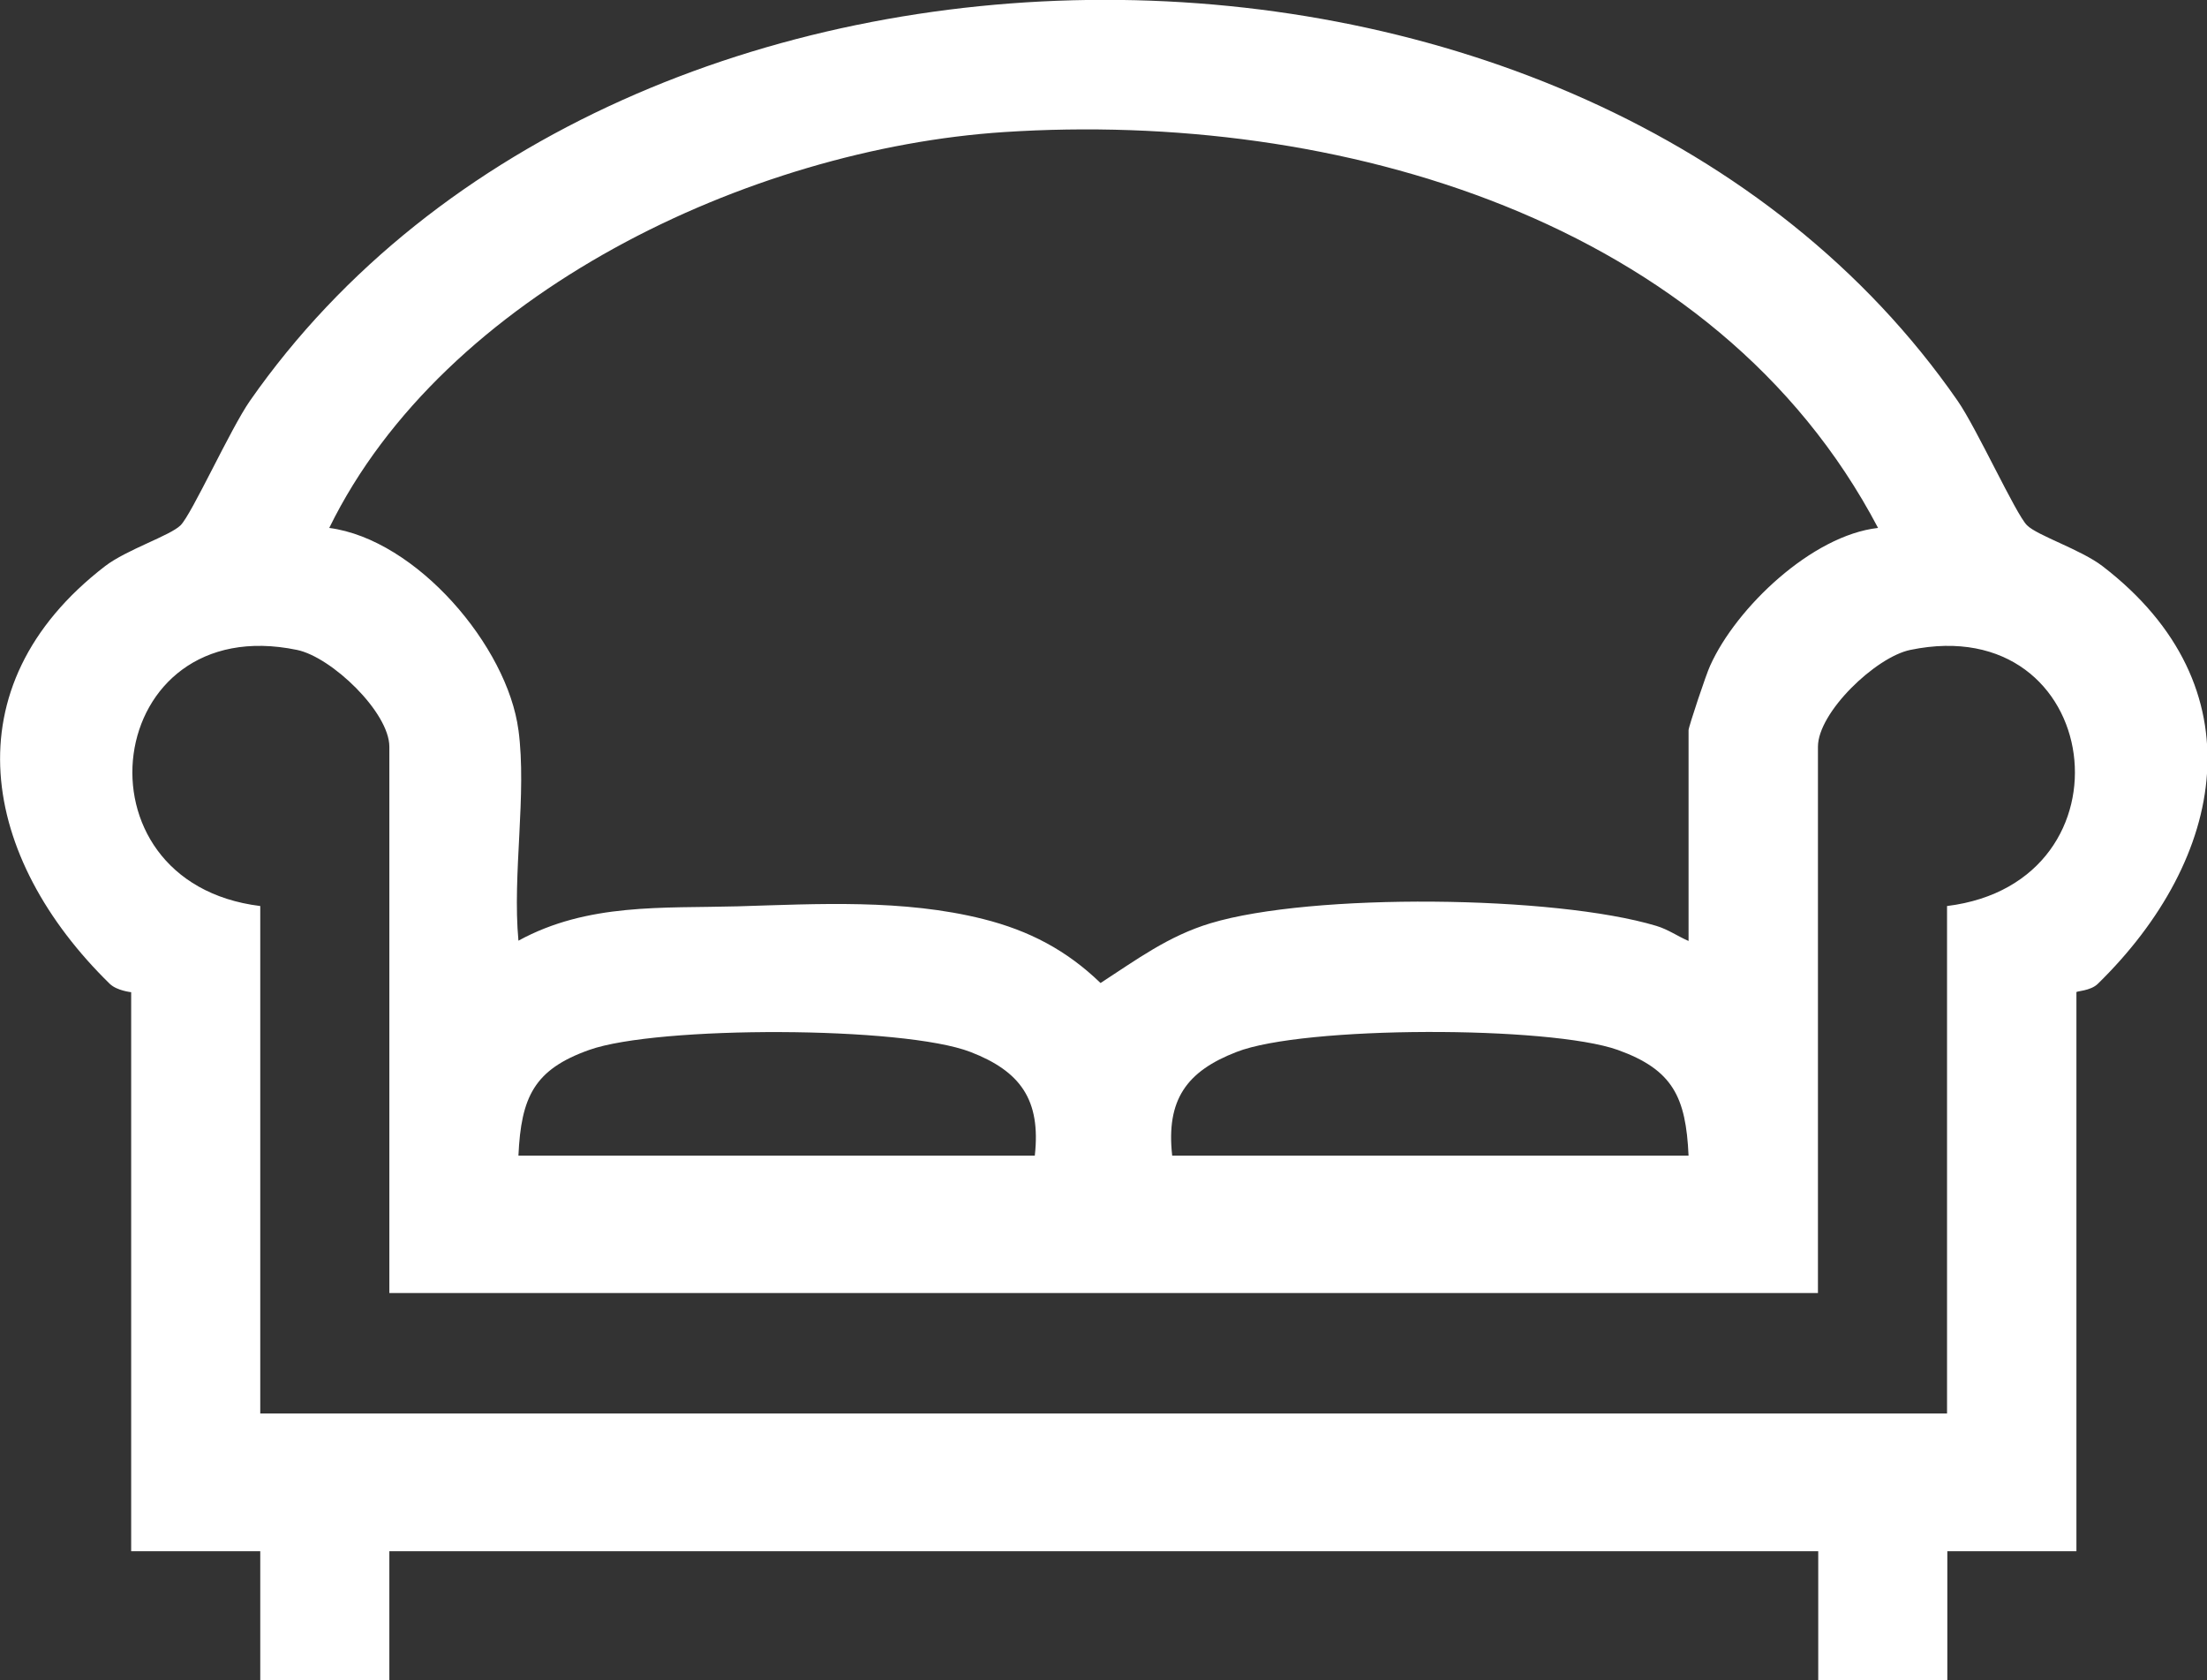 <?xml version="1.0" encoding="UTF-8"?>
<svg id="Layer_2" data-name="Layer 2" xmlns="http://www.w3.org/2000/svg" viewBox="0 0 74.54 56.75">
  <rect x="0" y="0" width="74.54" height="56.75" fill="#333333" stroke="none"/>
  <defs>
    <style>
      .cls-1 {
        fill: #fff;
      }
    </style>
  </defs>
  <g id="Layer_1-2" data-name="Layer 1">
    <g id="q7vhZl.tif">
      <path class="cls-1" d="M4.43,33.51s-.48-.05-.72-.28c-4.33-4.23-5.46-10.03-.16-14.11.73-.56,2.2-1.03,2.55-1.38.38-.38,1.68-3.25,2.34-4.2,12.58-18.03,45.14-18.09,57.68,0,.65.94,1.96,3.82,2.34,4.2.35.35,1.82.82,2.55,1.38,5.3,4.07,4.17,9.88-.16,14.11-.25.24-.72.24-.72.28v18.88h-4.36v4.36h-4.36v-4.36H13.15v4.36h-4.36v-4.36h-4.36v-18.88ZM17.51,24.65c.29,2.17-.21,4.88,0,7.12,2.34-1.28,4.87-1.09,7.41-1.16,2.69-.08,5.59-.25,8.29.43,1.55.39,2.81,1.05,3.96,2.16,1.22-.79,2.29-1.59,3.72-2.02,3.42-1.03,11.62-.94,15.05.09.4.12.72.35,1.09.51v-7.12c0-.11.6-1.91.73-2.18.88-1.96,3.44-4.4,5.67-4.65-5.49-10.45-18.31-14.1-29.51-13.37-8.6.56-18.92,5.44-22.8,13.37,2.95.39,6.02,4,6.39,6.83ZM13.15,43.67v-18.45c0-1.16-1.95-3.03-3.12-3.27-6.56-1.36-7.74,7.85-1.24,8.65v17.14h56.97v-17.14c6.5-.8,5.32-10.01-1.24-8.65-1.17.24-3.12,2.11-3.12,3.27v18.45H13.15ZM34.95,39.03c.21-1.89-.49-2.85-2.17-3.5-2.27-.88-10.58-.89-12.88-.07-1.86.66-2.3,1.59-2.39,3.57h17.44ZM57.03,39.03c-.09-1.98-.53-2.9-2.39-3.57-2.31-.82-10.62-.82-12.88.07-1.68.65-2.38,1.61-2.17,3.5h17.44Z"/>
    </g>
  </g>
</svg>